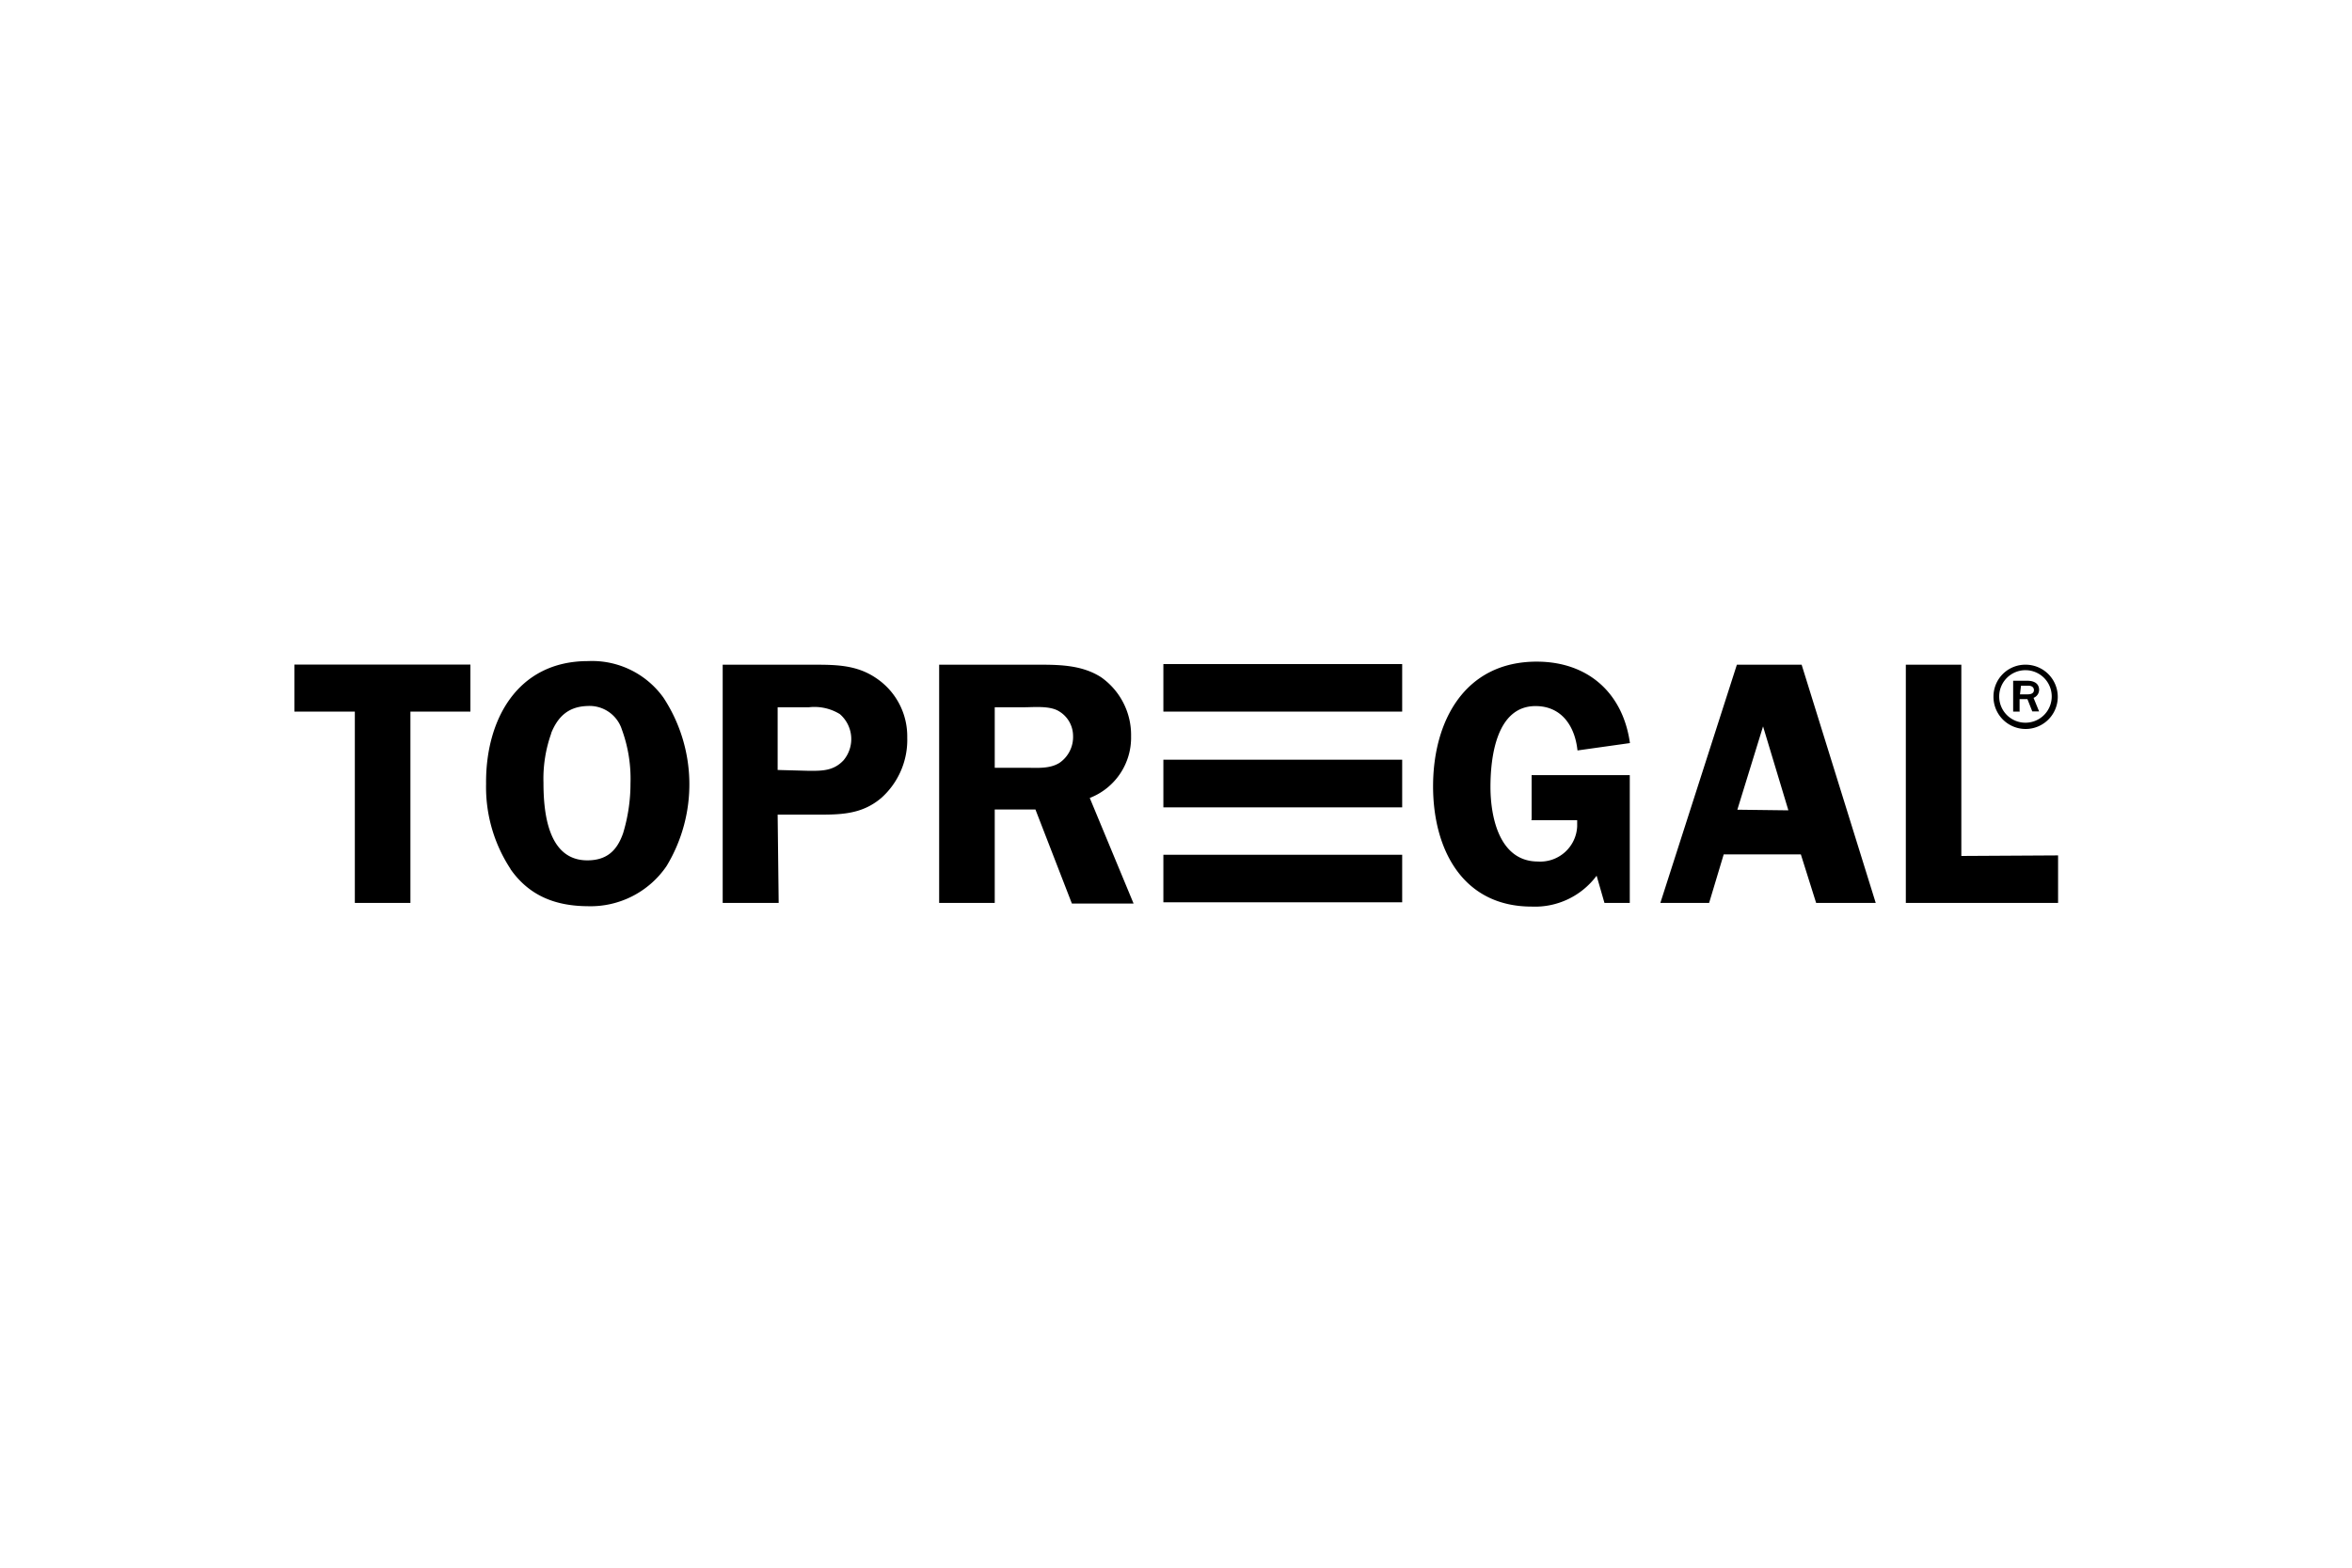 <?xml version="1.0" encoding="UTF-8"?> <svg xmlns="http://www.w3.org/2000/svg" id="Layer_1" data-name="Layer 1" viewBox="0 0 300 200"><defs><style>.cls-1{fill:none;}</style></defs><path d="M60,90.78H52.35v24.41H45.26V90.78H37.55v-6H60Zm5.12,20.08A19,19,0,0,1,62,100c-.08-8.1,3.94-15.66,13-15.66A11.2,11.2,0,0,1,84.62,89a20.14,20.14,0,0,1,.4,21.49,11.73,11.73,0,0,1-10.08,5.12C70.77,115.58,67.46,114.24,65.1,110.86Zm5.2-17.32a17.21,17.21,0,0,0-1,6.3c0,3.78.55,9.92,5.59,9.92,2.44,0,3.78-1.19,4.57-3.47a21.89,21.89,0,0,0,.94-6.37,18.28,18.28,0,0,0-1.1-6.85,4.33,4.33,0,0,0-4.41-3C72.5,90.15,71.16,91.41,70.3,93.54Zm29,21.65H92.18V84.8h11.41c3,0,5.67,0,8.19,1.73a8.93,8.93,0,0,1,3.94,7.56,9.93,9.93,0,0,1-3.31,7.71c-2.6,2.21-5.43,2.13-8.66,2.13H99.19Zm3.94-16.85c1.65,0,3.07,0,4.33-1.34a4.21,4.21,0,0,0-.47-5.9,6.19,6.19,0,0,0-3.94-.87H99.19v8Zm23.62,16.85h-7.09V84.8h12.83c2.68,0,5.44.08,7.8,1.58a9,9,0,0,1,3.85,7.55,8.25,8.25,0,0,1-5.27,7.87l5.59,13.47h-7.87l-4.65-12h-5.19Zm0-17.24h3.93c1.5,0,3.07.16,4.33-.63a4,4,0,0,0,1.73-3.47,3.66,3.66,0,0,0-1.73-3.07c-1.18-.78-3.23-.55-4.56-.55h-3.7Zm68.48,6.61V98.89h12.52v16.3h-3.23l-1-3.47a9.79,9.79,0,0,1-8.27,3.94c-8.89,0-12.59-7.4-12.59-15.35,0-8.27,4-15.9,13.22-15.9,6.54,0,11,4,11.89,10.39l-6.69.94c-.32-3.07-2-5.66-5.35-5.66-5,0-5.75,6.53-5.75,10.31s1.1,9.52,6.06,9.52a4.71,4.71,0,0,0,5-4.48v-.79H195.3Zm43.93,10.63h-7.64L229.7,109h-9.84L218,115.19h-6.22l9.76-30.39h8.26l9.45,30.39Zm-11.18-11.81-3.23-10.71L221.6,103.3l6.45.08Zm34.4,5.75v6.06H243.09V84.8h7.08v24.4Z"></path><path d="M148.39,84.72h30.46v6.06H148.39Zm0,12.2h30.46V103H148.39Zm0,12.13h30.46v6.06H148.39Z"></path><path d="M258.36,84.8a4.1,4.1,0,1,1-4.09,4.09A4.06,4.06,0,0,1,258.36,84.8Zm0,7.4A3.35,3.35,0,1,0,255,88.82,3.34,3.34,0,0,0,258.36,92.2Zm-.71-1.42h-.87V86.85h1.82c.23,0,1.49,0,1.49,1.18a1.11,1.11,0,0,1-.71,1l.71,1.73h-.87l-.62-1.57h-1v1.57Zm0-2.2h1c.31,0,.78-.08.78-.55,0-.24-.16-.55-.71-.55h-.94Z"></path><rect class="cls-1" width="300" height="200"></rect></svg> 